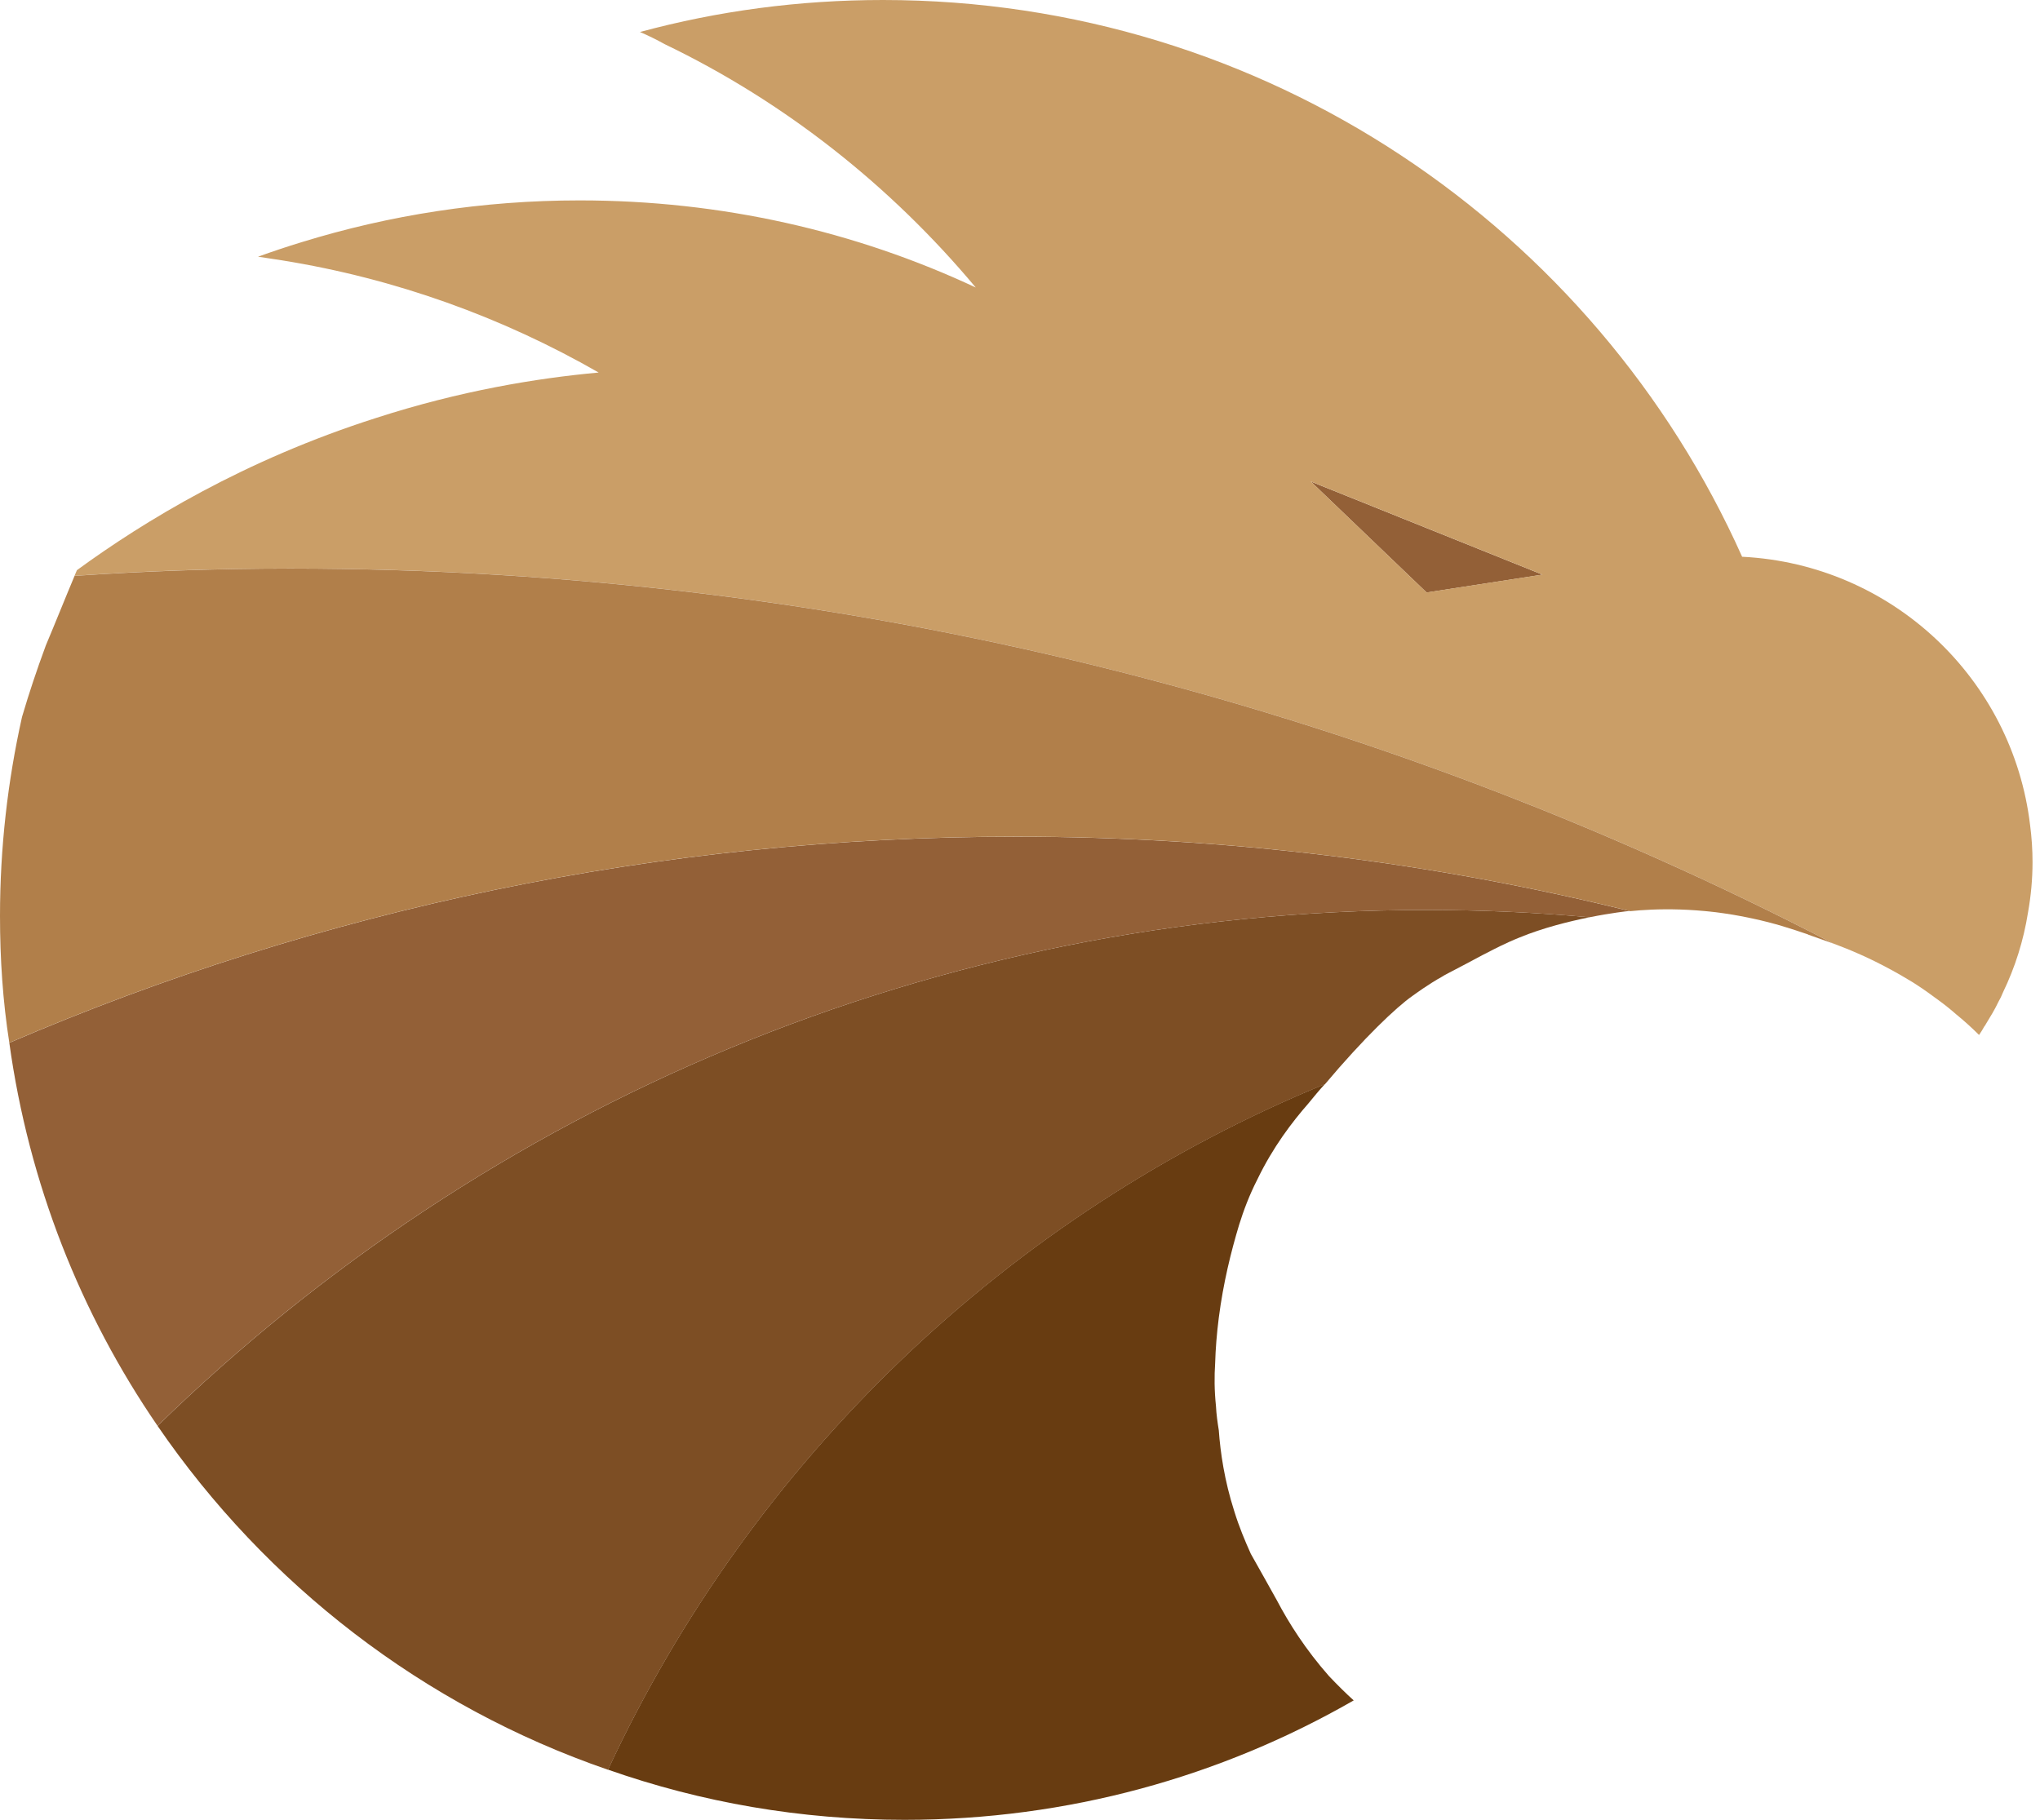 <?xml version="1.0" encoding="UTF-8"?> <svg xmlns="http://www.w3.org/2000/svg" width="65" height="58" viewBox="0 0 65 58" fill="none"><path d="M41.766 15.347L49.148 18.315L45.456 18.884L41.766 15.347Z" fill="#936037"></path><path d="M40.693 51.02C41.067 51.73 41.597 52.57 42.346 53.42C42.616 53.704 42.889 53.976 43.133 54.194C38.913 56.621 34.034 58.001 28.82 58.001C25.517 58.001 22.341 57.445 19.372 56.401C23.954 46.541 32.124 38.693 42.216 34.55C42.036 34.743 41.867 34.95 41.687 35.17C41.17 35.763 40.564 36.55 40.06 37.596C39.803 38.099 39.621 38.59 39.48 39.042C39.223 39.895 38.977 40.888 38.834 41.998C38.77 42.502 38.731 42.992 38.718 43.444C38.691 43.858 38.691 44.308 38.744 44.812C38.757 45.082 38.795 45.341 38.834 45.585C38.885 46.295 39.014 47.185 39.324 48.154C39.478 48.658 39.674 49.122 39.854 49.522C40.137 50.025 40.421 50.528 40.693 51.019V51.02Z" fill="#683C11"></path><path d="M5.02 45.445C15.449 35.275 29.724 29.002 45.456 29.002C47.199 29.002 48.941 29.079 50.645 29.235C49.999 29.365 49.161 29.572 48.412 29.881C47.959 30.062 47.522 30.294 47.522 30.294C47.289 30.411 47.264 30.424 46.709 30.721C46.102 31.044 46.076 31.044 45.895 31.16C45.882 31.16 45.482 31.393 45.005 31.741C44.489 32.101 43.456 33.083 42.218 34.554C32.126 38.697 23.956 46.543 19.374 56.405C13.488 54.378 8.481 50.493 5.022 45.447L5.02 45.445Z" fill="#7D4E24"></path><path d="M49.148 18.314L41.765 15.345L45.456 18.882L49.146 18.314H49.148ZM62.377 32.37C62.377 32.37 62.377 32.357 62.363 32.357C62.157 32.176 61.963 32.02 61.77 31.88C61.524 31.699 61.293 31.53 61.073 31.389C60.88 31.26 60.686 31.157 60.517 31.053C60.427 31.003 60.337 30.95 60.26 30.91C59.576 30.537 58.97 30.278 58.414 30.071C43.701 22.431 26.974 18.119 9.253 18.119C6.943 18.119 4.646 18.196 2.374 18.352C2.4 18.288 2.424 18.236 2.451 18.172C4.593 16.609 7.78 14.662 11.989 13.319C14.662 12.455 17.088 12.055 19.075 11.873C16.015 10.117 12.609 8.879 8.982 8.297C8.725 8.258 8.479 8.22 8.222 8.181C8.686 8.014 9.151 7.858 9.615 7.717C12.415 6.853 15.384 6.387 18.468 6.387C22.985 6.387 27.257 7.368 31.09 9.163C28.381 5.923 25.011 3.251 21.178 1.407C20.921 1.264 20.662 1.136 20.391 1.02C22.869 0.349 25.464 0 28.134 0C40.33 0 50.836 7.292 55.509 17.745H55.522C60.284 17.991 64.131 21.631 64.685 26.302C64.735 26.689 64.762 27.076 64.762 27.476C64.762 28.018 64.711 28.559 64.619 29.076C64.476 29.979 64.206 30.832 63.819 31.632C63.779 31.735 63.729 31.838 63.676 31.928C63.56 32.174 63.419 32.405 63.276 32.638C63.263 32.665 63.25 32.689 63.225 32.715C63.175 32.805 63.122 32.896 63.058 32.986C62.825 32.753 62.594 32.546 62.375 32.366L62.377 32.37Z" fill="#CA9E67"></path><path d="M45.456 29.002C29.724 29.002 15.449 35.275 5.02 45.444C2.567 41.869 0.917 37.715 0.297 33.236C10.145 29.002 20.985 26.666 32.383 26.666C39.133 26.666 45.689 27.492 51.948 29.042H51.845C51.845 29.042 51.355 29.093 50.645 29.235C48.942 29.081 47.199 29.002 45.456 29.002Z" fill="#936037"></path><path d="M9.255 18.121C26.976 18.121 43.702 22.431 58.416 30.073C58.133 29.97 57.86 29.879 57.616 29.789C57.607 29.78 57.599 29.776 57.59 29.776C57.1 29.609 56.557 29.427 55.834 29.273C54.13 28.899 52.684 28.963 51.948 29.04C45.689 27.491 39.133 26.664 32.383 26.664C20.987 26.664 10.145 29 0.297 33.234C0.09 31.917 0 30.561 0 29.194C0 27.014 0.246 24.897 0.697 22.871C0.71 22.831 0.71 22.807 0.723 22.78C0.916 22.123 1.163 21.374 1.459 20.574C1.769 19.838 2.066 19.09 2.376 18.354C4.648 18.2 6.945 18.121 9.255 18.121Z" fill="#B17F4A"></path></svg> 
